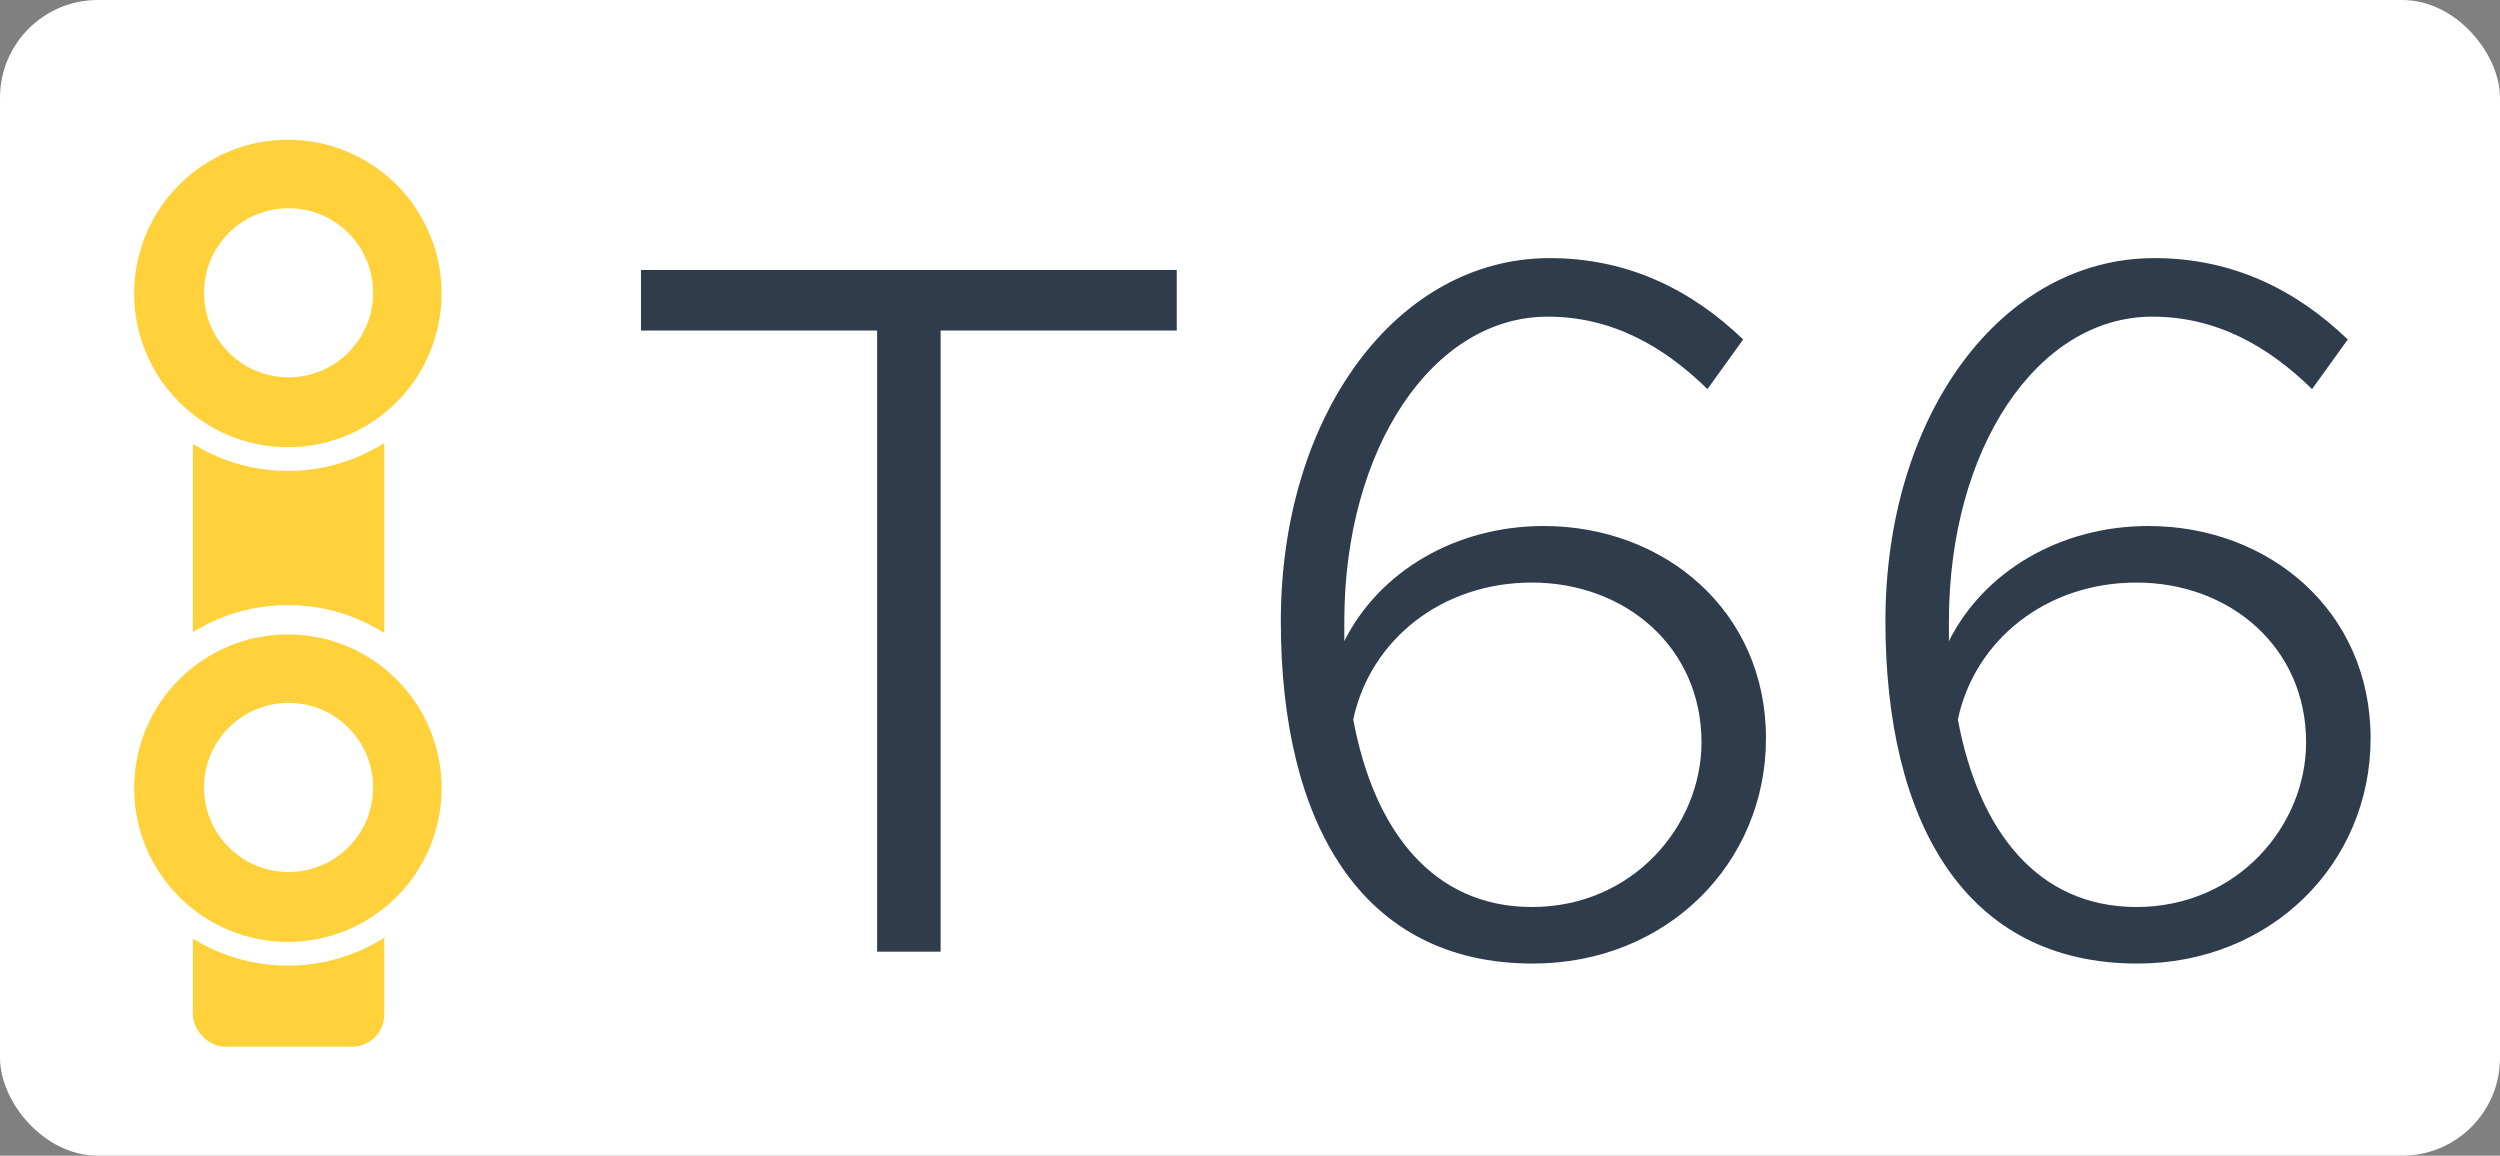 <svg width="1789" height="827" viewBox="0 0 1789 827" fill="none" xmlns="http://www.w3.org/2000/svg">
<rect x="0" y="0" width="1789" height="827" fill="#808080" stroke="none"/>
<rect width="1789" height="827" rx="70" fill="white"/>
<rect x="138" y="159" width="137" height="590" rx="23" fill="#FFD23C"/>
<circle cx="206" cy="562" r="129" fill="white"/>
<circle cx="206" cy="564" r="110" fill="#FFD23C"/>
<circle cx="206.5" cy="563.5" r="60.5" fill="white"/>
<circle cx="206" cy="208" r="129" fill="white"/>
<circle cx="206" cy="210" r="110" fill="#FFD23C"/>
<circle cx="206.5" cy="209.5" r="60.5" fill="white"/>
<path d="M627.665 681V236.54H458.685V193.23H842.085V236.54H673.105V681H627.665ZM1104.7 376.41C1190.61 376.41 1263.74 436.76 1263.74 528.35C1263.74 617.81 1192.74 689.52 1096.89 689.52C973.352 689.52 916.552 587.99 916.552 444.57C916.552 296.89 999.622 184.71 1108.96 184.71C1165.05 184.71 1210.49 207.43 1247.41 242.93L1221.85 278.43C1190.61 247.9 1153.69 226.6 1107.54 226.6C1025.18 226.6 961.992 321.03 961.992 444.57V458.77C986.842 409.07 1041.51 376.41 1104.7 376.41ZM1096.18 649.05C1168.6 649.05 1217.59 590.83 1217.59 531.19C1217.59 463.03 1162.92 416.88 1096.18 416.88C1031.57 416.88 980.452 458.06 968.382 514.86C983.292 595.09 1025.89 649.05 1096.18 649.05ZM1537.36 376.41C1623.27 376.41 1696.4 436.76 1696.4 528.35C1696.4 617.81 1625.4 689.52 1529.55 689.52C1406.01 689.52 1349.21 587.99 1349.21 444.57C1349.21 296.89 1432.28 184.71 1541.62 184.71C1597.71 184.71 1643.15 207.43 1680.07 242.93L1654.51 278.43C1623.27 247.9 1586.35 226.6 1540.2 226.6C1457.84 226.6 1394.65 321.03 1394.65 444.57V458.77C1419.5 409.07 1474.17 376.41 1537.36 376.41ZM1528.84 649.05C1601.26 649.05 1650.25 590.83 1650.25 531.19C1650.25 463.03 1595.58 416.88 1528.84 416.88C1464.23 416.88 1413.11 458.06 1401.04 514.86C1415.95 595.09 1458.55 649.05 1528.84 649.05Z" fill="#2F3C4C"/>
</svg>
